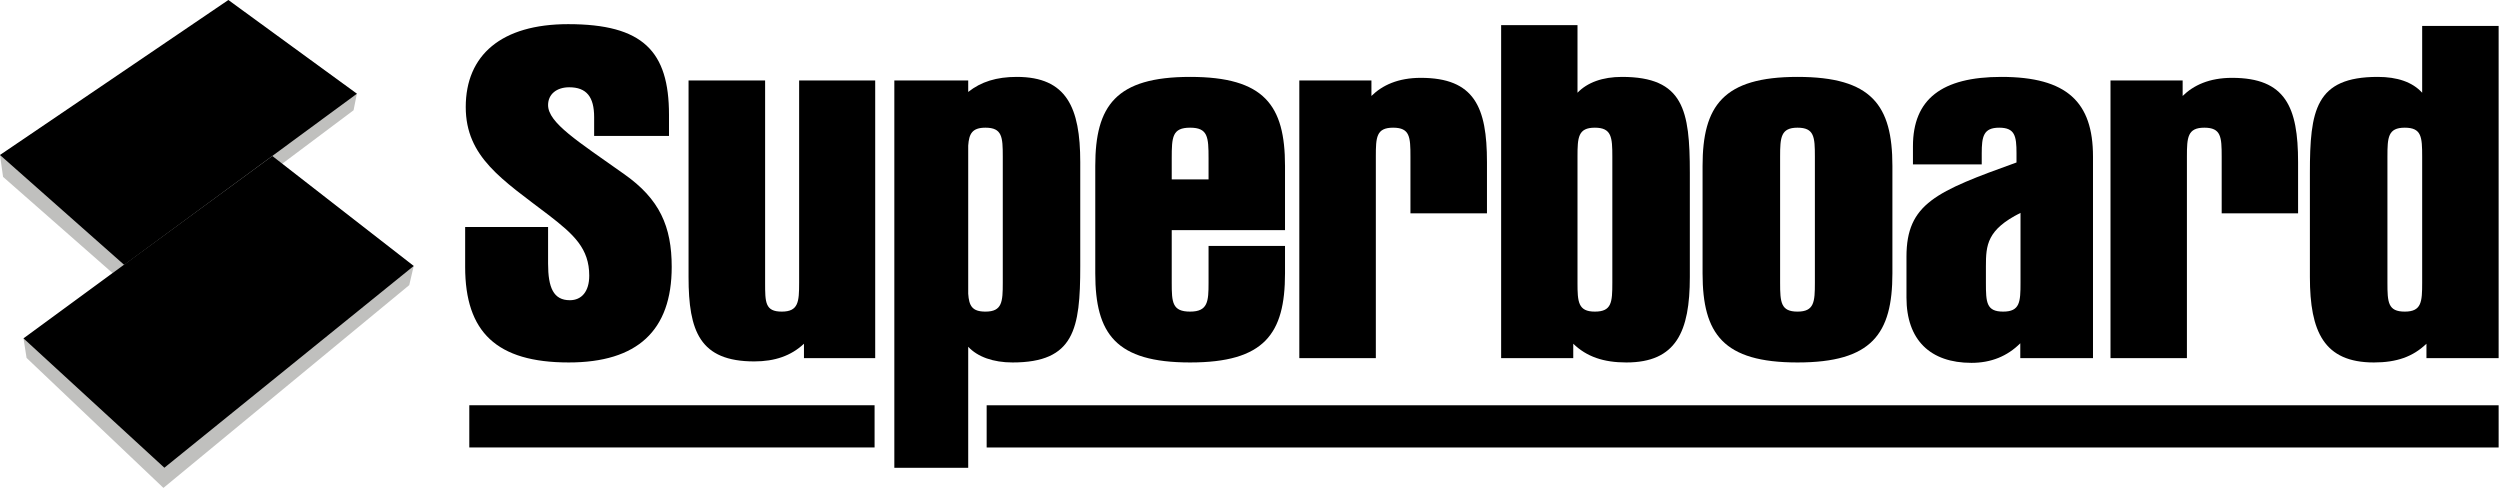 <svg width="1448" height="283" viewBox="0 0 1448 283" fill="none" xmlns="http://www.w3.org/2000/svg">
<path fill-rule="evenodd" clip-rule="evenodd" d="M699.995 103.919H678.666V91.707C678.666 79.362 678.968 73.955 689.312 73.955C699.636 73.955 699.995 79.362 699.995 91.707V103.919ZM689.312 44.539C646.256 44.539 634.381 61.289 634.381 96.074V158.365C634.381 193.415 646.256 209.937 689.312 209.937C732.33 209.937 744.281 193.415 744.281 158.365V142.447H699.995V163.772C699.995 174.585 699.636 180.484 689.312 180.484C678.968 180.484 678.666 175.134 678.666 163.772V133.279H744.281V96.074C744.281 61.006 732.33 44.539 689.312 44.539Z" fill="black"/>
<path fill-rule="evenodd" clip-rule="evenodd" d="M462.857 163.772C462.857 174.812 462.478 180.484 452.797 180.484C443.153 180.484 443.154 175.134 443.154 163.772V46.619H398.812V160.501C398.812 191.864 405.335 209.332 436.876 209.332C448.732 209.332 458.148 206.119 465.655 199.086V207.442H506.915V46.619H462.857V163.772Z" fill="black"/>
<path fill-rule="evenodd" clip-rule="evenodd" d="M361.429 100.8C334.691 81.82 317.446 71.176 317.446 60.854C317.446 54.484 322.514 50.551 329.68 50.551C339.759 50.551 344.127 56.147 344.127 67.849V78.739H387.485V66.487C387.485 29.642 372.396 13.989 329.075 13.989C290.444 13.989 269.757 31.872 269.757 62.007C269.757 91.025 291.049 104.126 317.768 124.544C332.517 135.905 341.29 144.015 341.29 159.65C341.29 168.837 336.885 173.885 330.058 173.885C320.604 173.885 317.446 166.663 317.446 152.655V131.482H269.417V154.602C269.417 192.317 287.589 209.936 329.397 209.936C369.238 209.936 389.055 191.41 389.055 154.602C389.055 131.198 382.077 115.262 361.429 100.8Z" fill="black"/>
<path fill-rule="evenodd" clip-rule="evenodd" d="M580.812 163.772C580.812 174.812 580.472 180.484 570.771 180.484C563.056 180.484 561.26 177.138 560.787 170.124V84.334C561.26 77.509 563.056 73.955 570.771 73.955C580.472 73.955 580.812 79.362 580.812 90.667V163.772ZM588.924 44.54C577.2 44.54 568.238 47.337 560.787 53.255V46.619H517.996V270.943H560.787V200.844C566.195 206.667 575.234 209.937 586.485 209.937C622.242 209.937 625.683 190.465 625.683 154.32V93.881C625.683 62.348 617.817 44.54 588.924 44.54Z" fill="black"/>
<path fill-rule="evenodd" clip-rule="evenodd" d="M822.923 45.088C809.744 45.088 800.592 49.398 794.333 55.58V46.62H752.562V207.442H796.885V90.667C796.885 79.57 797.112 73.955 806.888 73.955C816.645 73.955 816.93 79.362 816.93 90.667V123.543H861.253V93.881C861.253 62.121 854.029 45.088 822.923 45.088Z" fill="black"/>
<path fill-rule="evenodd" clip-rule="evenodd" d="M1292.81 45.088C1279.58 45.088 1270.48 49.398 1264.19 55.58V46.62H1222.4V207.442H1266.66V90.667C1266.66 79.57 1267.02 73.955 1276.76 73.955C1286.48 73.955 1286.8 79.362 1286.8 90.667V123.543H1331.05V93.881C1331.05 62.121 1323.86 45.088 1292.81 45.088Z" fill="black"/>
<path fill-rule="evenodd" clip-rule="evenodd" d="M1402.92 163.772C1402.92 174.812 1402.6 180.484 1392.84 180.484C1383.12 180.484 1382.8 175.134 1382.8 163.772V90.667C1382.8 79.57 1383.12 73.955 1392.84 73.955C1402.6 73.955 1402.92 79.362 1402.92 90.667V163.772ZM1402.92 15.011V53.709C1397.25 47.489 1388.49 44.539 1377.17 44.539C1341.05 44.539 1337.89 63.936 1337.89 100.101V160.502C1337.89 192.091 1346.06 209.937 1374.94 209.937C1388.15 209.937 1397.53 206.629 1405.4 199.086V207.442H1447.21V15.011H1402.92Z" fill="black"/>
<path fill-rule="evenodd" clip-rule="evenodd" d="M1170.28 163.772C1170.28 174.812 1170 180.484 1160.24 180.484C1150.5 180.484 1150.24 175.134 1150.24 163.772V154.32C1150.24 141.937 1150.85 133.014 1170.28 123.297V163.772ZM1159.18 44.54C1124.64 44.54 1107.98 57.47 1107.98 84.712V95.223H1147.82V88.796C1147.82 79.041 1148.82 73.956 1157.92 73.956C1167.03 73.956 1167.96 78.757 1167.96 88.796V94.108C1121.48 110.857 1104.23 117.89 1104.23 148.667V172.355C1104.23 196.95 1118.04 210.164 1141.88 210.164C1153.19 210.164 1162.63 206.345 1170.15 198.821V207.442H1212.26V90.667C1212.26 59.115 1197.17 44.54 1159.18 44.54Z" fill="black"/>
<path fill-rule="evenodd" clip-rule="evenodd" d="M1051.18 163.772C1051.18 174.812 1050.83 180.484 1041.12 180.484C1031.45 180.484 1031.04 175.134 1031.04 163.772V90.667C1031.04 79.57 1031.45 73.955 1041.12 73.955C1050.83 73.955 1051.18 79.362 1051.18 90.667V163.772ZM1041.12 44.54C998.078 44.54 986.128 61.29 986.128 96.074V158.365C986.128 193.415 998.078 209.937 1041.12 209.937C1084.15 209.937 1096.08 193.415 1096.08 158.365V96.074C1096.08 61.006 1084.15 44.54 1041.12 44.54Z" fill="black"/>
<path fill-rule="evenodd" clip-rule="evenodd" d="M933.863 163.772C933.863 175.134 933.485 180.484 923.728 180.484C914.028 180.484 913.687 174.812 913.687 163.772V90.667C913.687 79.57 914.028 73.955 923.728 73.955C933.485 73.955 933.863 79.57 933.863 90.667V163.772ZM939.442 44.54C928.191 44.54 919.379 47.772 913.687 53.709V14.538H869.459V207.442H911.229V199.086C919.039 206.629 928.796 209.937 941.975 209.937C970.831 209.937 978.754 192.091 978.754 160.502V100.101C978.754 63.936 975.199 44.54 939.442 44.54Z" fill="black"/>
<path d="M506.556 234.721H271.818V259.165H506.556V234.721Z" fill="black"/>
<path d="M1447.21 234.74H571.471V259.184H1447.21V234.74Z" fill="black"/>
<path fill-rule="evenodd" clip-rule="evenodd" d="M239.616 154.055L163.261 94.977L204.785 63.86L206.714 54.2H206.657L134.009 1.853L132.761 0.964L131.456 1.777L0 89.779L1.777 102.445L65.18 158.157L13.614 195.986L15.392 207.31L94.659 282.588L237.044 165.133L239.616 154.055Z" fill="#C0C0BE"/>
<path fill-rule="evenodd" clip-rule="evenodd" d="M0 89.779L132.269 0L206.714 54.294L71.93 153.412L0 89.779Z" fill="black"/>
<path fill-rule="evenodd" clip-rule="evenodd" d="M157.739 90.365L239.616 154.055L95.207 270.905L13.614 195.986L157.74 90.365H157.739Z" fill="black"/>
</svg>
